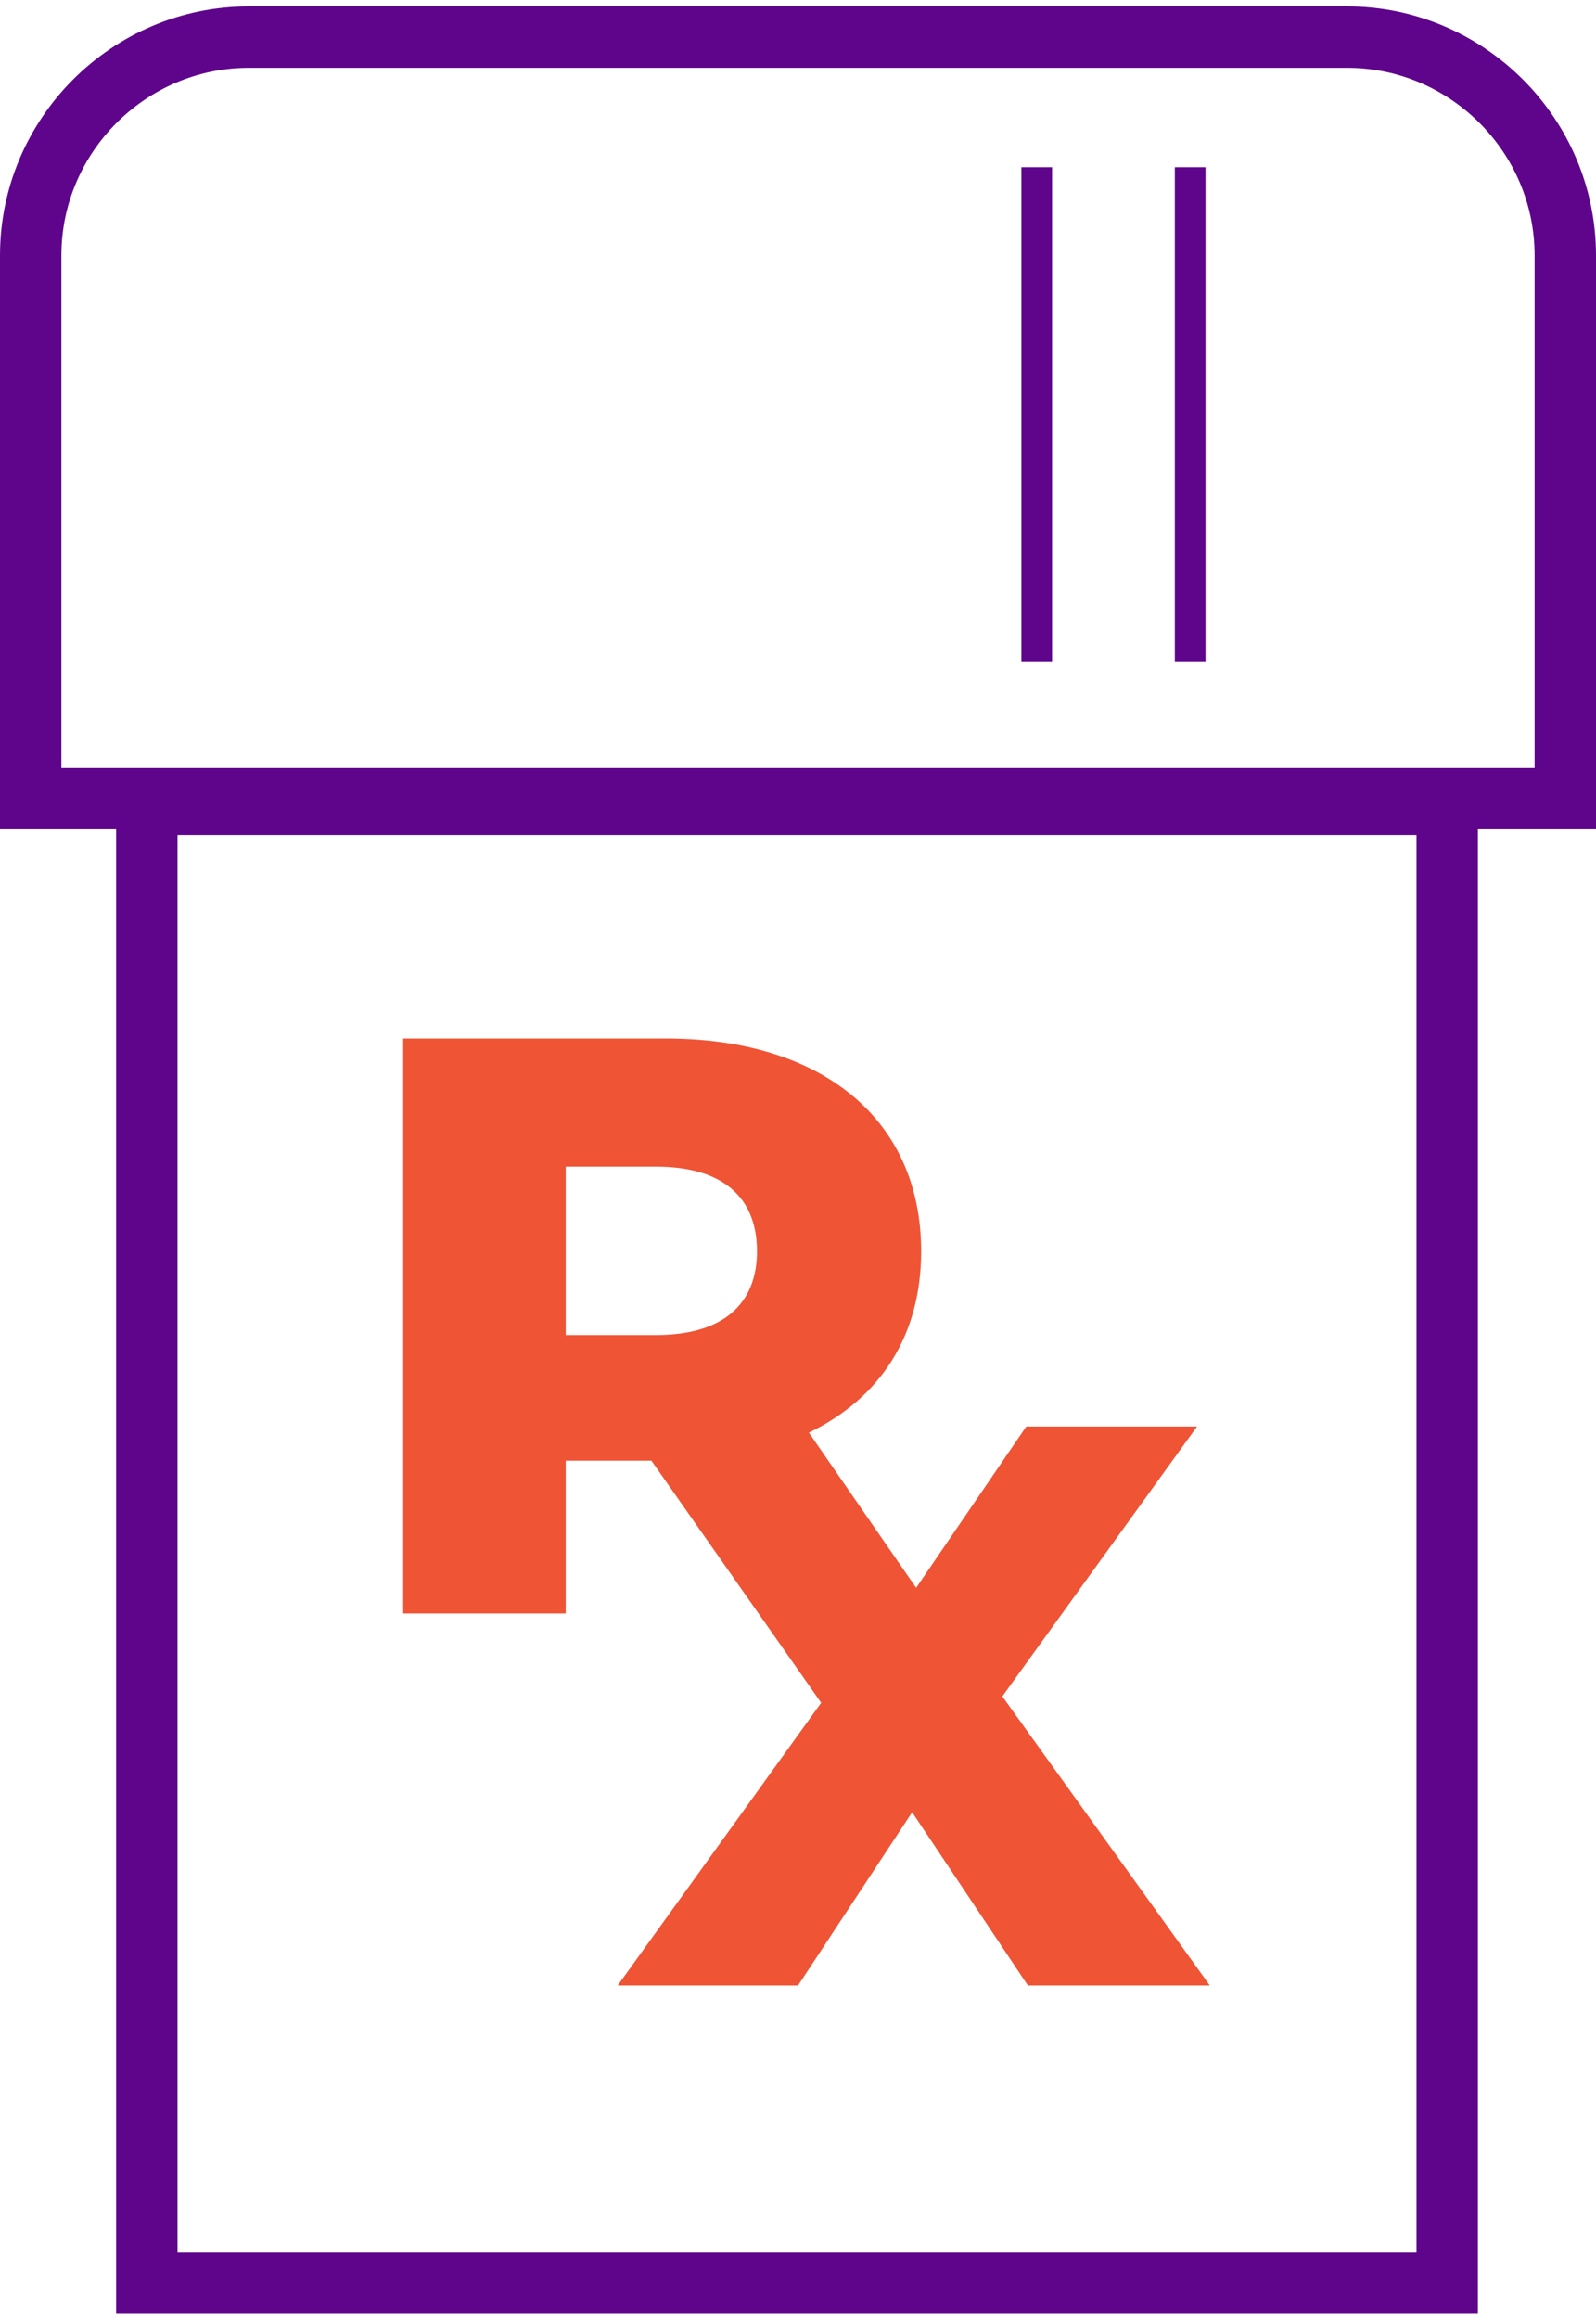 <?xml version="1.0" encoding="UTF-8"?>
<svg width="104px" height="151px" viewBox="0 0 104 151" version="1.1" xmlns="http://www.w3.org/2000/svg" xmlns:xlink="http://www.w3.org/1999/xlink">
    <!-- Generator: Sketch 53.2 (72643) - https://sketchapp.com -->
    <title>rx</title>
    <desc>Created with Sketch.</desc>
    <g id="Page-1" stroke="none" stroke-width="1" fill="none" fill-rule="evenodd">
        <g id="rx" transform="translate(2, 2)">
            <polygon id="Stroke-26" stroke="#5E058C" stroke-width="4" points="7.568 146.675 92.302 146.675 92.302 50.365 7.568 50.365"></polygon>
            <path d="M65.556,8.889 L65.556,41.111" id="Stroke-27" stroke="#5E058C" stroke-width="2"></path>
            <path d="M75.556,8.889 L75.556,41.111" id="Stroke-28" stroke="#5E058C" stroke-width="2"></path>
            <g id="Group-33">
                <path d="M0,50 L0,14.637 C0,6.815 6.398,0.417 14.22,0.417 L85.78,0.417 C93.602,0.417 100,6.815 100,14.637 L100,50 L0,50 Z" id="Stroke-29" stroke="#5E058C" stroke-width="4"></path>
                <path d="M34.865,73.97 L40.75,73.97 C45.135,73.97 47.328,76.001 47.328,79.48 C47.328,82.901 45.135,84.935 40.75,84.935 L34.865,84.935 L34.865,73.97 Z M63.315,108.466 L76.003,90.891 L64.875,90.891 L57.698,101.396 L50.71,91.29 C55.355,89.043 58.025,84.981 58.025,79.48 C58.025,70.921 51.606,65.625 41.39,65.625 L24.273,65.625 L24.273,103.066 L34.865,103.066 L34.865,93.116 L40.447,93.116 L51.51,108.883 L38.25,127.291 L50.003,127.291 L57.438,116.008 L64.978,127.291 L76.835,127.291 L63.315,108.466 Z" id="Fill-31" fill="#EF5435"></path>
            </g>
        </g>
    </g>
</svg>